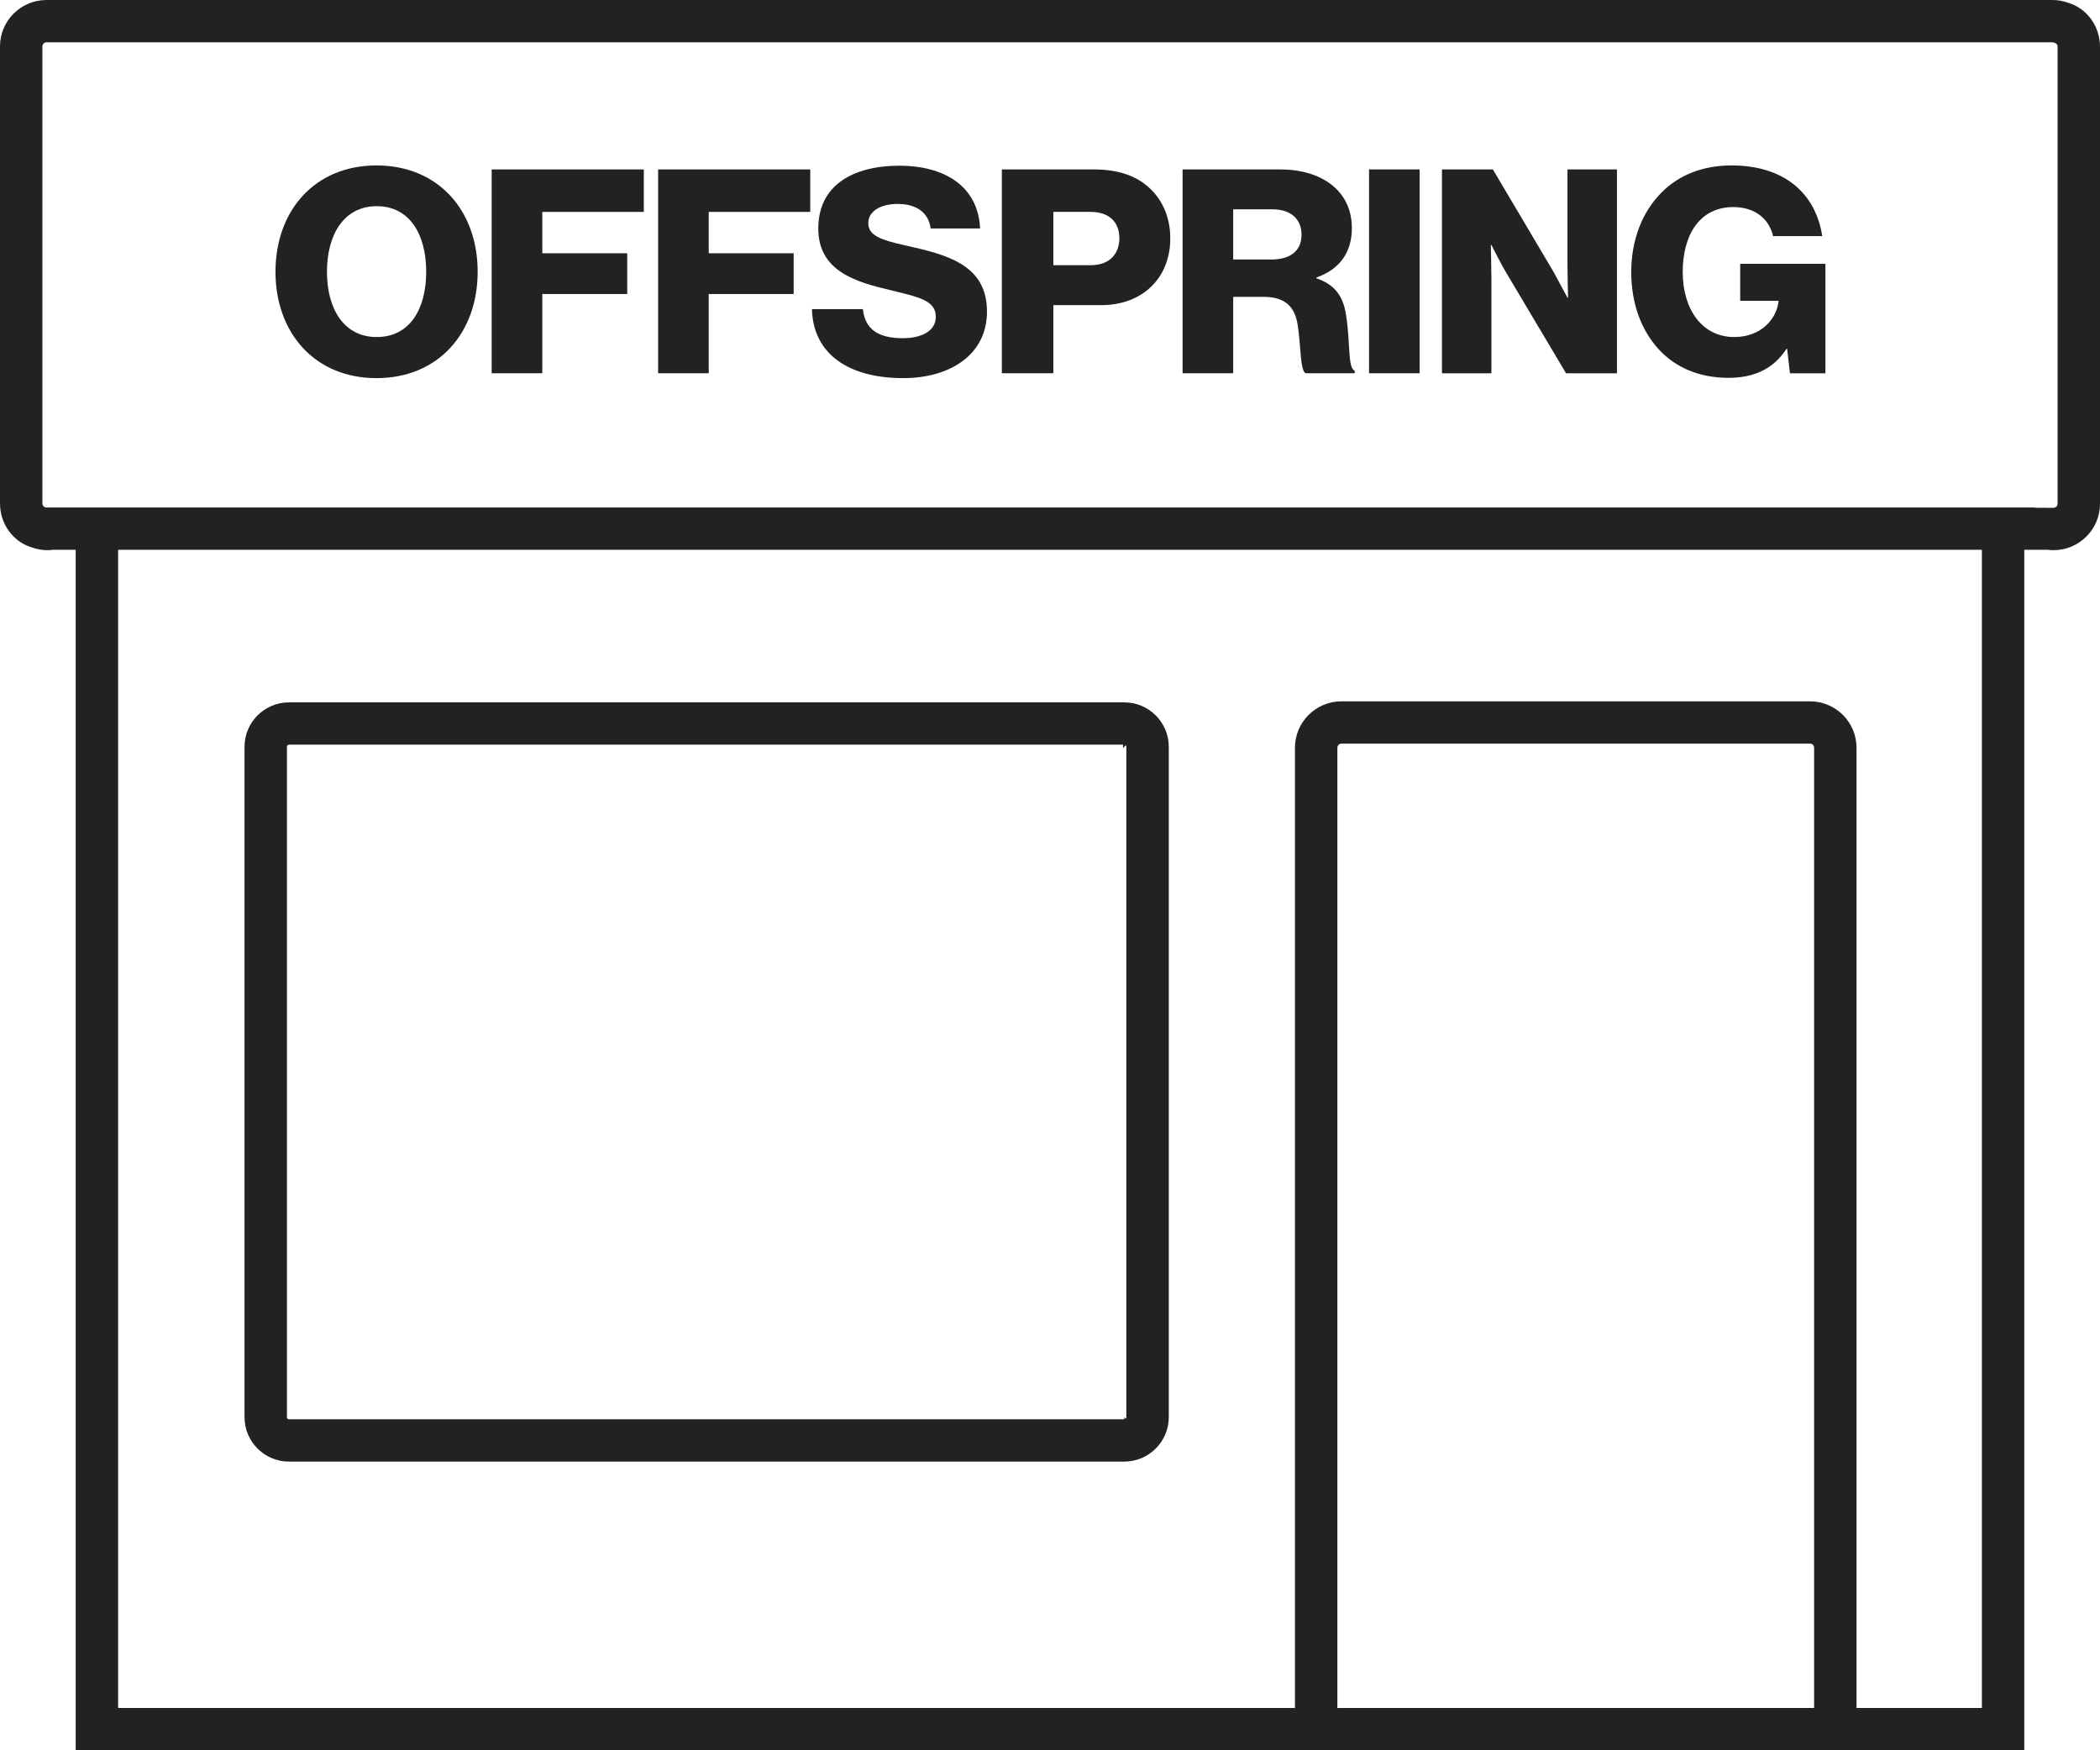 <svg width="102" height="85" viewBox="0 0 102 85" fill="none" xmlns="http://www.w3.org/2000/svg">
<path fill-rule="evenodd" clip-rule="evenodd" d="M18.298 16.368C16.701 16.368 15.881 14.998 15.881 13.198C15.881 11.399 16.701 10.013 18.298 10.013C19.909 10.013 20.701 11.399 20.701 13.198C20.701 14.998 19.909 16.368 18.298 16.368M18.284 8.034C15.284 8.034 13.381 10.236 13.381 13.198C13.381 16.161 15.284 18.363 18.284 18.363C21.297 18.363 23.201 16.161 23.201 13.198C23.201 10.236 21.297 8.034 18.284 8.034" fill="#222222"/>
<path fill-rule="evenodd" clip-rule="evenodd" d="M23.881 18.127H26.34V14.278H30.465V12.299H26.34V10.291H31.271V8.228H23.881V18.127Z" fill="#222222"/>
<path fill-rule="evenodd" clip-rule="evenodd" d="M31.966 18.127H34.424V14.278H38.549V12.299H34.424V10.291H39.355V8.228H31.966V18.127Z" fill="#222222"/>
<path fill-rule="evenodd" clip-rule="evenodd" d="M44.425 12.021C42.938 11.689 42.174 11.523 42.174 10.83C42.174 10.277 42.744 9.904 43.605 9.904C44.522 9.904 45.104 10.332 45.203 11.094H47.605C47.507 9.017 45.841 8.047 43.688 8.047C41.466 8.047 39.745 8.975 39.745 11.094C39.745 13.171 41.563 13.696 43.285 14.099C44.647 14.431 45.453 14.597 45.453 15.385C45.453 16.133 44.66 16.424 43.855 16.424C42.675 16.424 42.021 16.009 41.91 15.011H39.438C39.493 17.2 41.23 18.363 43.869 18.363C46.16 18.363 47.939 17.213 47.939 15.136C47.939 13.018 46.271 12.45 44.425 12.021" fill="#222222"/>
<path fill-rule="evenodd" clip-rule="evenodd" d="M52.98 12.879H51.162V10.291H52.98C53.856 10.291 54.369 10.774 54.369 11.564C54.369 12.354 53.87 12.879 52.98 12.879M53.133 8.228H48.661V18.127H51.162V14.819H53.48C55.522 14.819 56.842 13.476 56.842 11.578C56.842 10.581 56.481 9.737 55.842 9.141C55.231 8.56 54.342 8.228 53.133 8.228" fill="#222222"/>
<path fill-rule="evenodd" clip-rule="evenodd" d="M61.745 12.603H59.898V10.165H61.8C62.745 10.165 63.217 10.679 63.217 11.398C63.217 12.146 62.718 12.603 61.745 12.603M65.384 15.33C65.246 14.347 64.8 13.807 63.94 13.517V13.475C65.093 13.074 65.662 12.229 65.662 11.08C65.662 9.239 64.162 8.228 62.189 8.228H57.44V18.127H59.898V14.417H61.384C62.44 14.417 62.912 14.915 63.037 15.829C63.189 16.811 63.148 17.975 63.411 18.127H65.8V18.002C65.454 17.878 65.592 16.632 65.384 15.33" fill="#222222"/>
<path fill-rule="evenodd" clip-rule="evenodd" d="M66.496 18.127H68.954V8.228H66.496V18.127Z" fill="#222222"/>
<path fill-rule="evenodd" clip-rule="evenodd" d="M76.135 12.921C76.135 13.267 76.162 14.458 76.162 14.458H76.135C76.135 14.458 75.607 13.475 75.455 13.198L72.51 8.227H70.038V18.128H72.44V13.516C72.44 13.17 72.412 11.896 72.412 11.896H72.44C72.44 11.896 72.982 12.963 73.149 13.226L76.065 18.128H78.538V8.227H76.135V12.921Z" fill="#222222"/>
<path fill-rule="evenodd" clip-rule="evenodd" d="M84.524 14.61H86.386V14.638C86.287 15.509 85.524 16.368 84.233 16.368C82.677 16.368 81.732 15.025 81.732 13.212C81.732 11.411 82.552 10.056 84.191 10.056C85.275 10.056 85.941 10.664 86.121 11.468H88.51C88.191 9.39 86.663 8.034 84.108 8.034C82.677 8.034 81.524 8.519 80.704 9.349C79.76 10.291 79.232 11.662 79.232 13.212C79.232 14.721 79.705 16.023 80.566 16.964C81.385 17.85 82.538 18.349 83.955 18.349C85.15 18.349 86.121 17.947 86.774 16.937H86.802L86.941 18.128H88.663V12.811H84.524V14.61Z" fill="#222222"/>
<path fill-rule="evenodd" clip-rule="evenodd" d="M99.94 24.466C99.94 24.574 99.852 24.662 99.723 24.662H99.721L98.878 24.659C98.855 24.657 98.836 24.646 98.814 24.646H5.737H2.515H2.234C2.218 24.642 2.206 24.64 2.185 24.633C2.11 24.609 2.06 24.535 2.06 24.448V2.252C2.06 2.143 2.149 2.054 2.258 2.054H99.692L99.813 2.085C99.89 2.109 99.94 2.183 99.94 2.27V24.466ZM96.263 82.947H90.174V36.312C90.174 35.069 89.161 34.06 87.915 34.06H65.156C63.911 34.06 62.898 35.069 62.898 36.312V82.947H5.737V26.699H96.263V82.947ZM88.114 82.947H64.958V36.312C64.958 36.202 65.046 36.113 65.156 36.113H87.915C88.025 36.113 88.114 36.202 88.114 36.312V82.947ZM100.475 0.141C100.22 0.048 99.958 0 99.692 0H2.258C1.013 0 0 1.01 0 2.252V24.448C0 25.443 0.635 26.306 1.524 26.577C1.866 26.703 2.231 26.747 2.591 26.699H3.677V85H98.323V26.699H98.814H99.456C99.549 26.712 99.645 26.718 99.741 26.718C100.987 26.718 102 25.709 102 24.466V2.27C102 1.276 101.367 0.415 100.475 0.141V0.141Z" fill="#222222"/>
<path fill-rule="evenodd" clip-rule="evenodd" d="M13.937 36.266C13.937 36.211 13.981 36.163 14.034 36.163H54.548L54.543 36.329L54.679 36.194C54.698 36.212 54.708 36.239 54.708 36.266V68.823C54.708 68.851 54.698 68.877 54.679 68.896L54.611 68.828V68.926H14.034C13.981 68.926 13.937 68.879 13.937 68.823V36.266ZM14.034 70.98H54.611C55.8 70.98 56.769 70.012 56.769 68.823V36.266C56.769 35.078 55.8 34.11 54.611 34.11H14.034C12.845 34.11 11.877 35.078 11.877 36.266V68.823C11.877 70.012 12.845 70.98 14.034 70.98V70.98Z" fill="#222222"/>
</svg>
